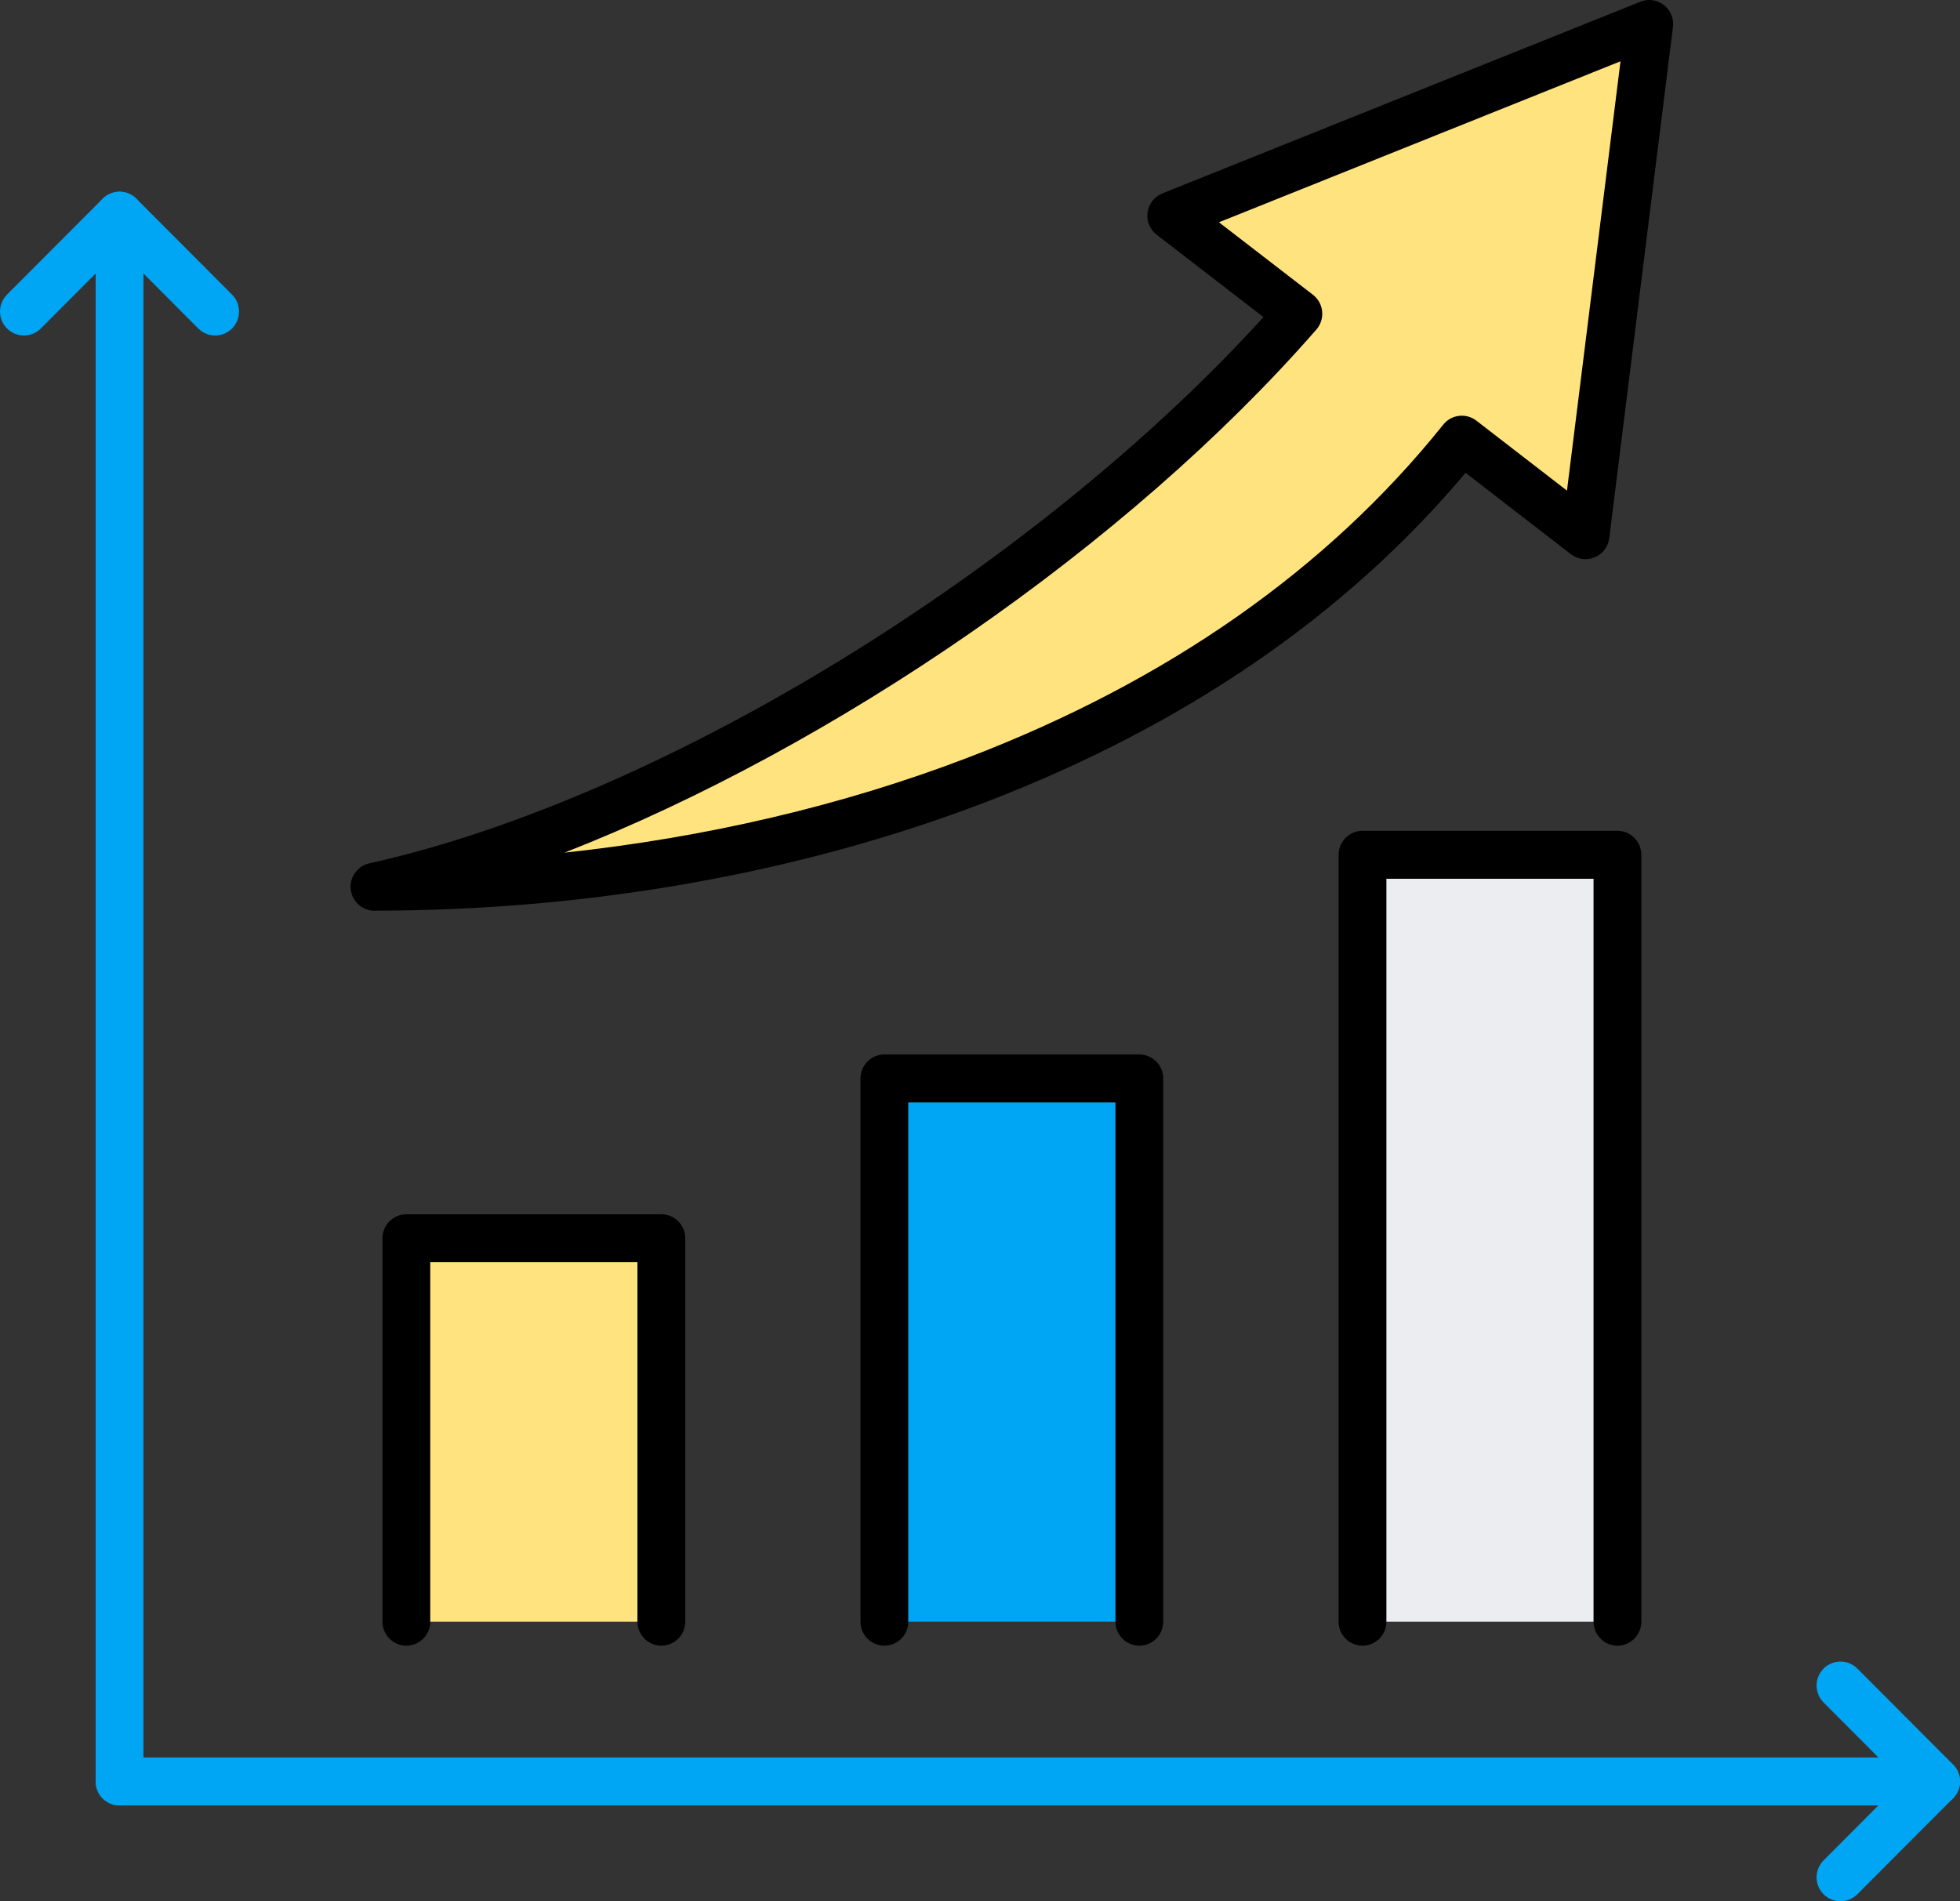<svg width="67" height="65" viewBox="0 0 67 65" fill="none" xmlns="http://www.w3.org/2000/svg">
<rect x="0" y="0" width="67" height="65" fill="#333333" stroke="none"/>
<g clip-path="url(#clip0_1695_1221)">
<path d="M55.29 29.223H46.574V55.441H55.29V29.223Z" fill="#EBEDF0"/>
<path d="M38.946 36.87H30.23V55.441H38.946V36.87Z" fill="#00A5F3"/>
<path d="M22.606 42.332H13.891V55.441H22.606V42.332Z" fill="#FFE37E"/>
<path d="M56.378 0.819L54.199 18.298L49.972 15.032C41.431 25.705 26.593 30.315 12.801 30.315C23.455 27.956 36.757 19.467 44.383 10.728L40.037 7.374L56.378 0.819Z" fill="#FFE37E"/>
<path d="M55.29 56.261C54.84 56.261 54.473 55.893 54.473 55.441V30.042H47.392V55.441C47.392 55.893 47.026 56.261 46.575 56.261C46.124 56.261 45.758 55.893 45.758 55.441V29.223C45.758 28.771 46.124 28.403 46.575 28.403H55.29C55.741 28.403 56.107 28.771 56.107 29.223V55.441C56.107 55.893 55.741 56.261 55.29 56.261Z" fill="black"/>
<path d="M22.607 56.261C22.156 56.261 21.79 55.893 21.79 55.441V43.151H14.708V55.441C14.708 55.893 14.342 56.261 13.891 56.261C13.441 56.261 13.074 55.893 13.074 55.441V42.332C13.074 41.88 13.441 41.513 13.891 41.513H22.607C23.058 41.513 23.424 41.88 23.424 42.332V55.441C23.424 55.893 23.058 56.261 22.607 56.261Z" fill="black"/>
<path d="M38.947 56.261C38.496 56.261 38.13 55.893 38.13 55.441V37.689H31.048V55.441C31.048 55.893 30.682 56.261 30.231 56.261C29.78 56.261 29.414 55.893 29.414 55.441V36.87C29.414 36.418 29.78 36.05 30.231 36.05H38.947C39.397 36.05 39.764 36.418 39.764 36.87V55.441C39.764 55.893 39.397 56.261 38.947 56.261Z" fill="black"/>
<path d="M12.801 31.135C12.384 31.135 12.034 30.819 11.989 30.404C11.944 29.989 12.218 29.605 12.625 29.515C17.623 28.409 23.544 25.817 29.296 22.219C34.651 18.869 39.55 14.853 43.189 10.84L39.538 8.023C39.305 7.844 39.187 7.553 39.228 7.261C39.269 6.97 39.461 6.721 39.733 6.612L56.074 0.059C56.343 -0.049 56.648 -0.007 56.877 0.171C57.105 0.348 57.224 0.634 57.188 0.92L55.01 18.399C54.973 18.692 54.783 18.942 54.512 19.054C54.241 19.167 53.932 19.126 53.699 18.946L50.099 16.164C46.005 21.036 40.474 24.828 33.646 27.441C27.33 29.856 20.12 31.133 12.8 31.133L12.801 31.135ZM41.671 7.601L44.882 10.078C45.06 10.216 45.175 10.422 45.196 10.647C45.218 10.873 45.147 11.097 44.998 11.267C38.532 18.677 28.487 25.554 19.295 29.15C24.138 28.631 28.81 27.538 33.063 25.91C39.904 23.294 45.379 19.46 49.334 14.519C49.611 14.17 50.117 14.11 50.469 14.382L53.565 16.773L55.395 2.095L41.669 7.599L41.671 7.601Z" fill="black"/>
<path d="M7.355 11.471C7.145 11.471 6.937 11.39 6.777 11.23L4.087 8.532L1.396 11.23C1.077 11.55 0.56 11.55 0.24 11.23C-0.081 10.911 -0.079 10.392 0.24 10.071L3.508 6.794C3.826 6.474 4.344 6.474 4.664 6.794L7.932 10.071C8.251 10.39 8.251 10.909 7.932 11.23C7.773 11.39 7.563 11.471 7.355 11.471Z" fill="#00A5F3"/>
<path d="M4.087 61.723C3.636 61.723 3.27 61.355 3.27 60.903V7.374C3.27 6.922 3.636 6.555 4.087 6.555C4.537 6.555 4.904 6.922 4.904 7.374V60.903C4.904 61.355 4.537 61.723 4.087 61.723Z" fill="#00A5F3"/>
<path d="M62.914 65C62.704 65 62.496 64.919 62.337 64.76C62.018 64.44 62.018 63.921 62.337 63.6L65.028 60.902L62.337 58.204C62.018 57.884 62.018 57.365 62.337 57.044C62.655 56.724 63.173 56.725 63.493 57.044L66.761 60.322C67.08 60.641 67.08 61.16 66.761 61.481L63.493 64.758C63.334 64.918 63.124 64.999 62.915 64.999L62.914 65Z" fill="#00A5F3"/>
<path d="M66.184 61.723H4.087C3.636 61.723 3.27 61.355 3.27 60.903C3.27 60.451 3.636 60.084 4.087 60.084H66.184C66.635 60.084 67.001 60.451 67.001 60.903C67.001 61.355 66.635 61.723 66.184 61.723Z" fill="#00A5F3"/>
</g>
<defs>
<clipPath id="clip0_1695_1221">
<rect width="67" height="65" fill="white"/>
</clipPath>
</defs>
</svg>
